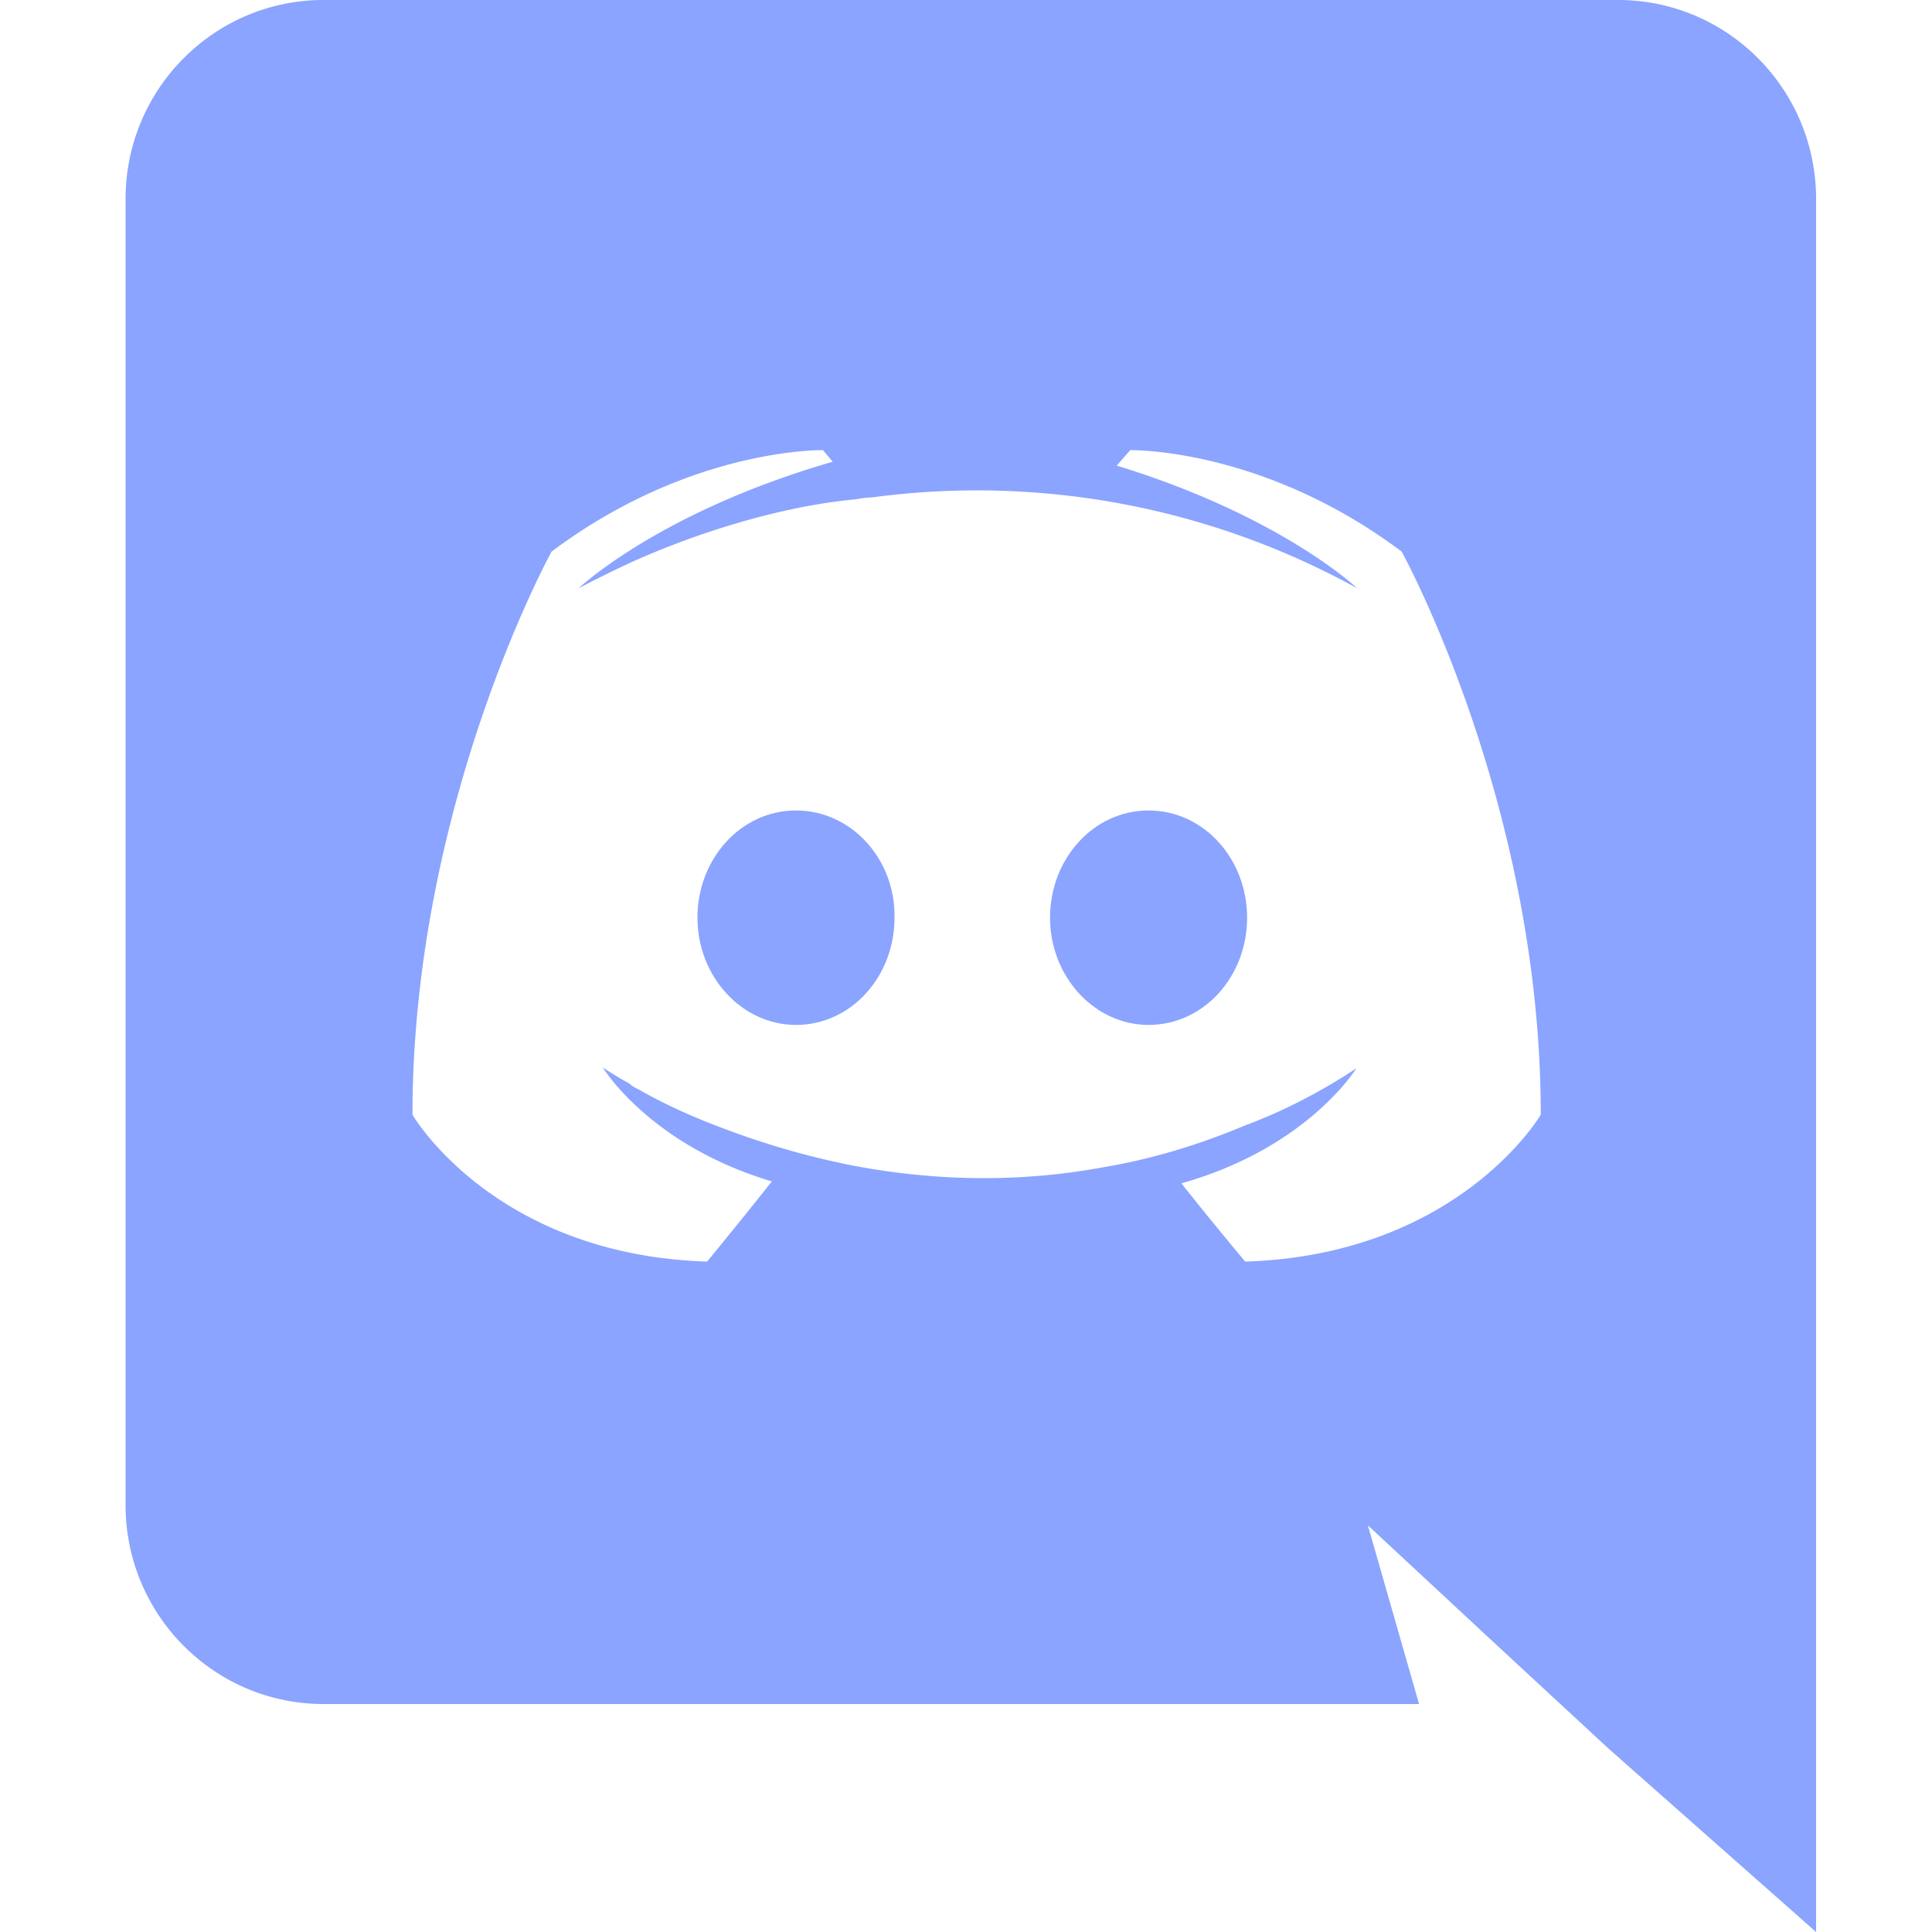 <svg width="20" height="20" viewBox="0 0 20 20" fill="none" xmlns="http://www.w3.org/2000/svg"><path d="M8.24 8.39c-.57 0-1.02.5-1.02 1.11 0 .61.46 1.11 1.02 1.11.57 0 1.02-.5 1.02-1.11.01-.61-.45-1.11-1.02-1.11Zm3.65 0c-.57 0-1.02.5-1.02 1.11 0 .61.46 1.11 1.02 1.11.57 0 1.02-.5 1.02-1.11 0-.61-.45-1.11-1.02-1.11Z" fill="#8AA4FF"/><path d="M16.75 0H3.35C2.22 0 1.3.92 1.3 2.06v13.52c0 1.14.92 2.06 2.05 2.06h11.34l-.53-1.85 1.28 1.19 1.21 1.12L18.8 20V2.06C18.8.92 17.88 0 16.75 0Zm-3.86 13.06s-.36-.43-.66-.81c1.31-.37 1.81-1.19 1.81-1.19-.41.27-.8.46-1.15.59-.5.21-.98.35-1.45.43-.96.18-1.84.13-2.59-.01-.57-.11-1.06-.27-1.47-.43-.23-.09-.48-.2-.73-.34-.03-.02-.06-.03-.09-.05-.02-.01-.03-.02-.04-.03-.18-.1-.28-.17-.28-.17s.48.8 1.75 1.18c-.3.38-.67.83-.67.83-2.21-.07-3.05-1.52-3.05-1.52 0-3.22 1.44-5.83 1.44-5.83 1.44-1.08 2.81-1.05 2.81-1.05l.1.12c-1.8.52-2.63 1.31-2.63 1.31s.22-.12.59-.29c1.07-.47 1.92-.6 2.27-.63.06-.01.11-.02.17-.02a8.152 8.152 0 0 1 5.03.94s-.79-.75-2.49-1.27l.14-.16s1.37-.03 2.81 1.05c0 0 1.44 2.61 1.44 5.83 0 0-.85 1.45-3.06 1.52Z" fill="#8AA4FF"/></svg>